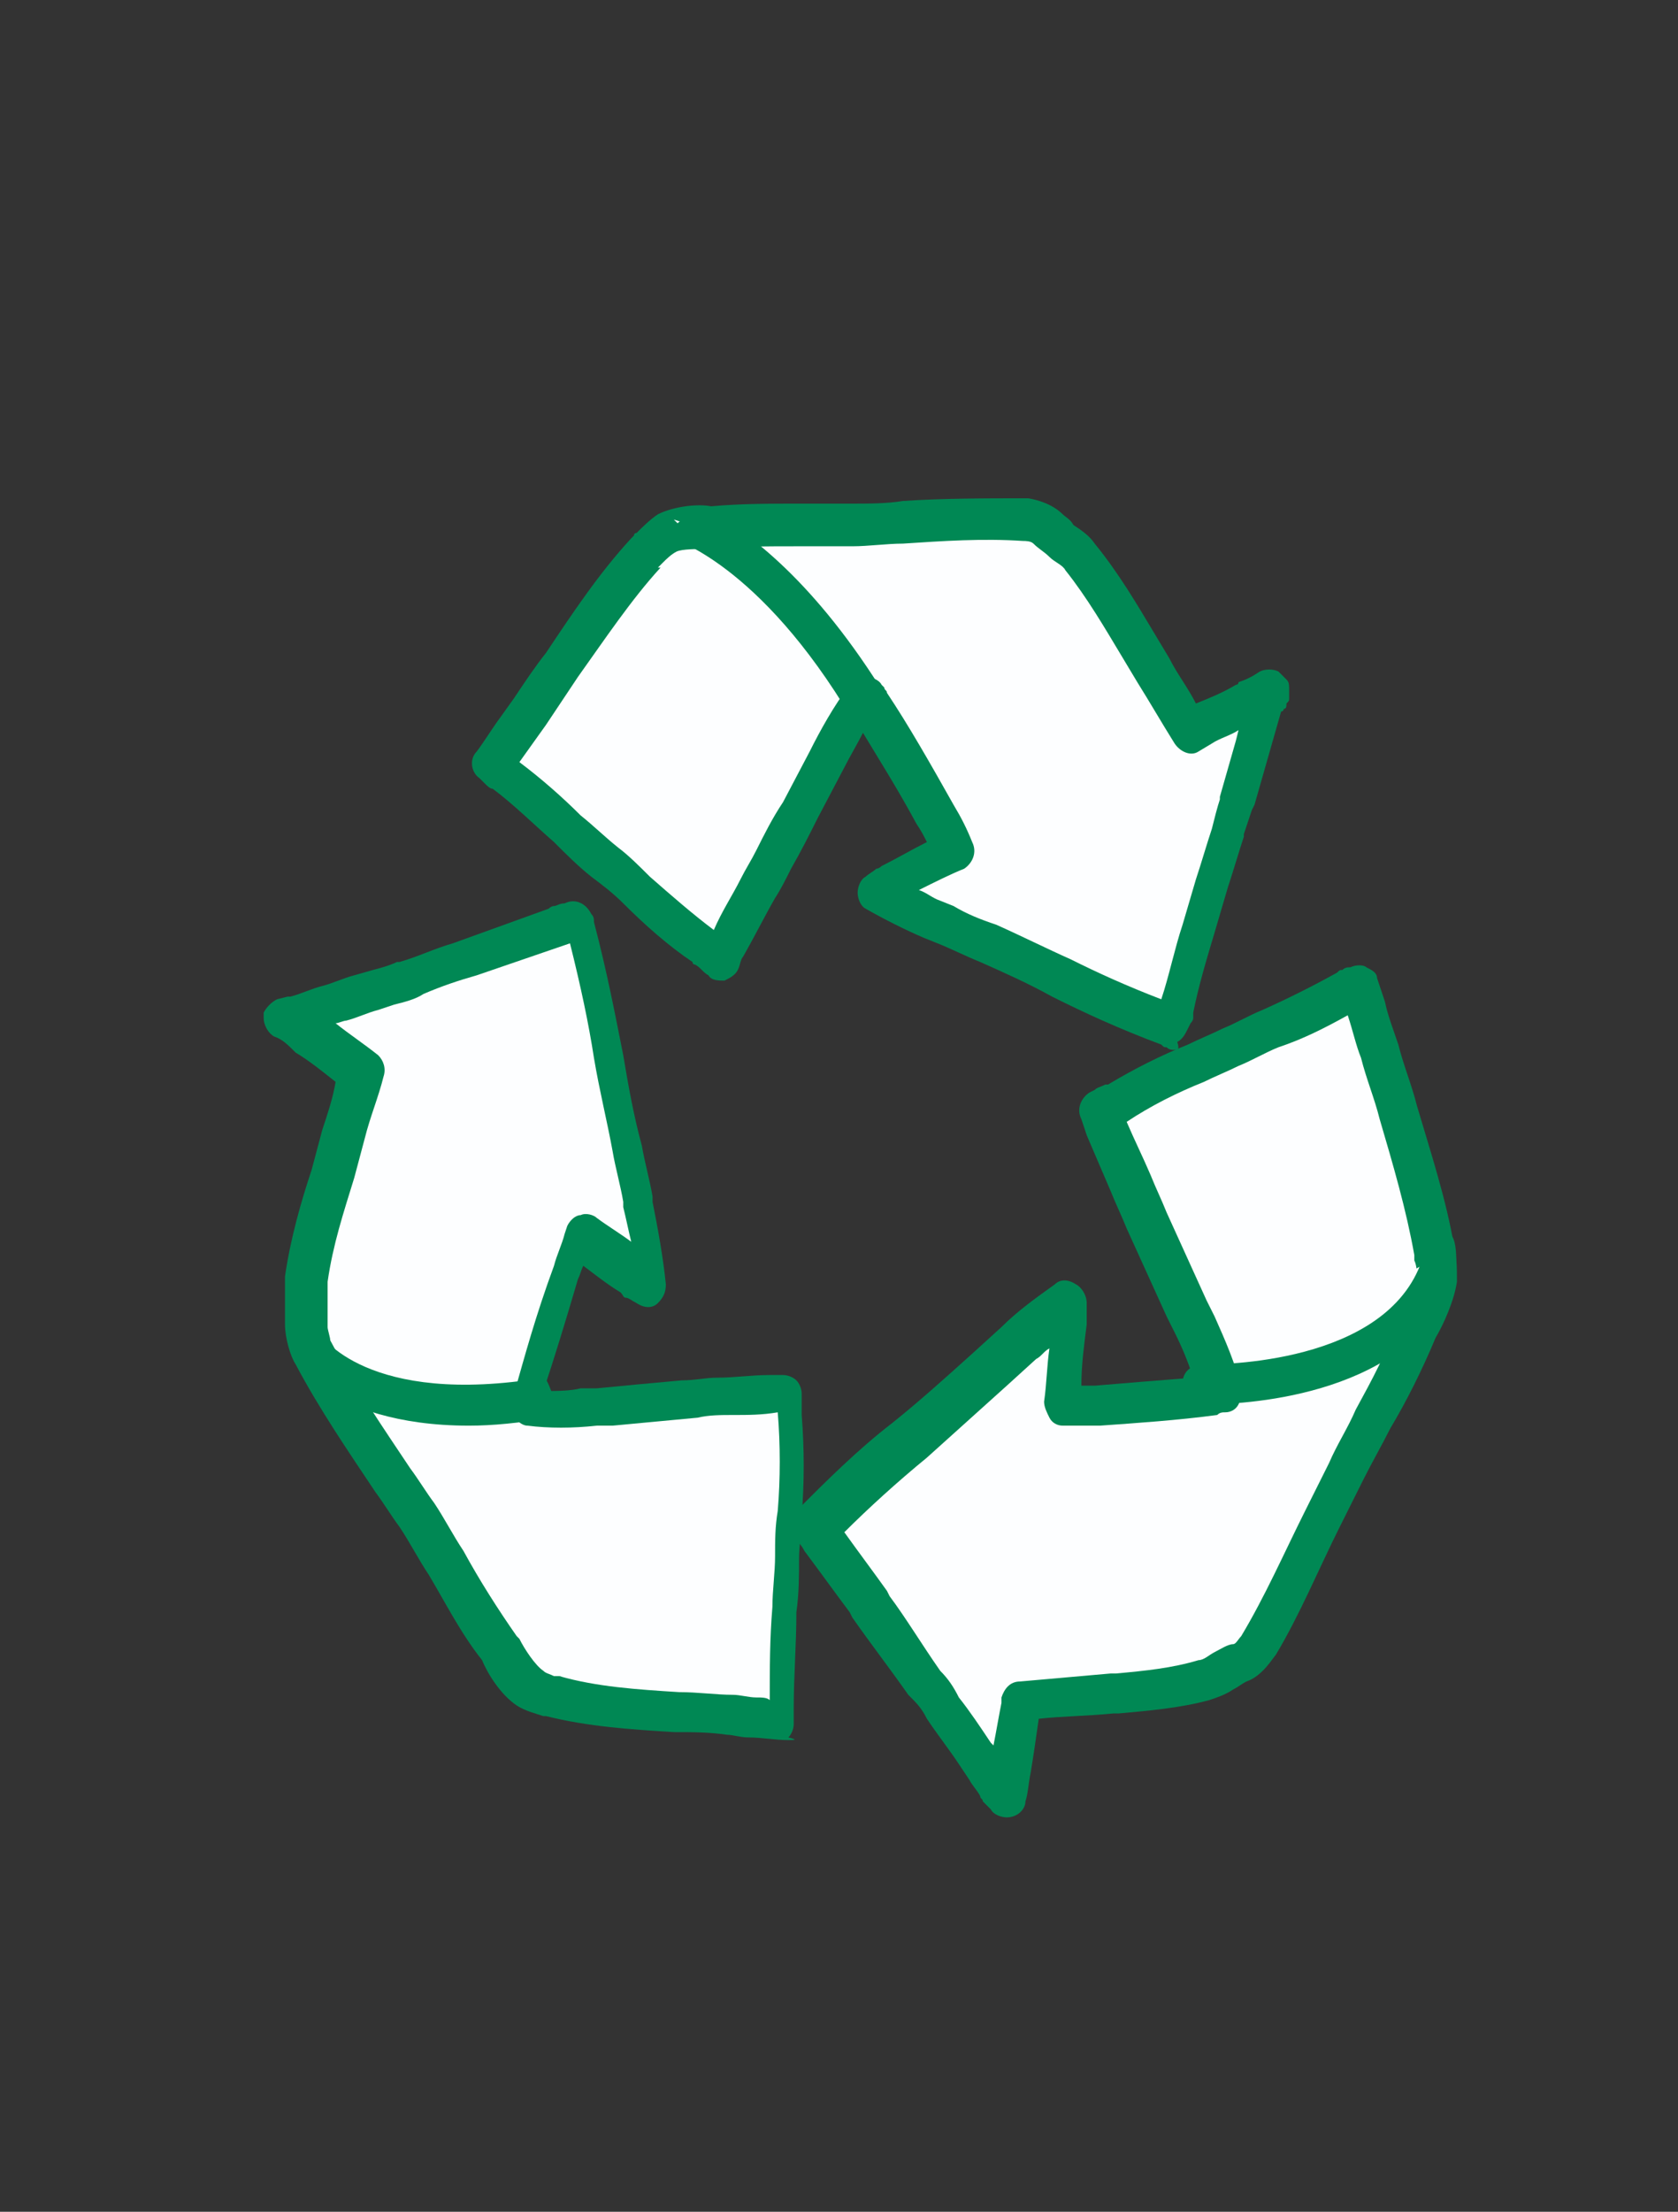 <svg version="1.1" id="Calque_1" xmlns="http://www.w3.org/2000/svg" x="0" y="0" viewBox="0 0 63 83" style="enable-background:new 0 0 63 83" xml:space="preserve"><rect x="0" y="0" width="63" height="83" fill="#333333" stroke="none"/><style>.st0{fill:#fdfeff}.st1{fill:#008854}</style><switch><g><path class="st0" d="M32.5 26c.1.1.1.2.2.3.9 1.4 1.7 2.7 2.5 4.2.2.4.5.9.7 1.3-.8.5-1.7.9-2.5 1.3-.1.1-.2.1-.4.2.8.5 1.7.9 2.6 1.3 1.4.7 2.9 1.3 4.3 2.1 1.3.7 2.7 1.3 4 1.8.1 0 .2 0 .2.1.1-.2.1-.3.1-.5.3-1 .6-2.1.9-3.1.4-1.2.7-2.4 1-3.6.1-.4.2-.8.3-1.1l.6-2.1c.2-.5.3-1.1.5-1.6.1-.1.1-.3.1-.4-.3.2-.6.3-.9.4-.7.4-1.4.7-2.1 1-.7-1.1-1.3-2.2-2-3.3-.7-1.1-1.4-2.2-2.2-3.2-.3-.4-.8-.7-1.2-1.1-.3-.3-.7-.3-.9-.4-2.1-.1-4.3.1-6.5.1-1.8.1-3.5-.1-5.3.1-.4-.1-1.2 0-1.7.2-.2.1-.5.3-.6.6l-.1.1c-1.6 1.8-2.9 4-4.3 6-.5.7-1 1.3-1.4 2l.3.3c1.4 1 2.7 2.3 4 3.5 1.2 1.1 2.4 2.3 3.7 3.2.2.1.4.3.6.4.1-.1.1-.3.2-.4.6-1.2 1.2-2.2 1.8-3.4.6-1.1 1.1-2.1 1.7-3.2.7-1.1 1.2-2.2 1.8-3.1z"/><path class="st1" d="M44.1 39.4c-.1 0-.2 0-.3-.1-.1 0-.1 0-.2-.1-1.6-.6-2.9-1.2-4.1-1.8-.9-.5-1.8-.9-2.7-1.3-.5-.2-1.1-.5-1.6-.7l-.5-.2c-.7-.3-1.5-.7-2.2-1.1-.2-.1-.3-.4-.3-.6 0-.2.1-.5.3-.6.1-.1.3-.2.4-.3.1 0 .2-.1.2-.1.6-.3 1.1-.6 1.7-.9-.1-.2-.2-.4-.4-.7-.7-1.3-1.4-2.4-2-3.4-.2.4-.5.9-.7 1.3l-1 1.9c-.3.6-.6 1.2-1 1.9-.2.4-.4.8-.6 1.1-.4.7-.8 1.5-1.2 2.2-.1.1-.1.3-.2.5s-.3.3-.5.4c-.2 0-.5 0-.6-.2-.2-.1-.3-.3-.5-.4 0 0-.1 0-.1-.1-.9-.6-1.8-1.4-2.6-2.2-.4-.4-.8-.7-1.2-1-.5-.4-.9-.8-1.4-1.3-.8-.7-1.5-1.4-2.3-2-.1 0-.2-.1-.3-.2l-.2-.2c-.3-.2-.4-.7-.1-1 .3-.4.6-.9.9-1.3l.5-.7c.4-.6.8-1.2 1.2-1.7 1-1.5 2-3 3.2-4.3l.1-.1s0-.1.1-.1c.2-.2.5-.5.8-.7.6-.3 1.5-.4 2-.3 1.1-.1 2.2-.1 3.3-.1h2c.6 0 1.3 0 1.9-.1 1.5-.1 3.1-.1 4.7-.1 0 0 .8.1 1.3.6.1.1.3.2.4.4.3.2.6.4.8.7.9 1.1 1.6 2.3 2.2 3.3l.6 1c.3.6.7 1.1 1 1.7.5-.2 1-.4 1.5-.7 0 0 .1 0 .1-.1.3-.1.5-.2.8-.4.2-.1.5-.1.7 0l.3.3c.1.1.1.2.1.4v.3c0 .1 0 .1-.1.2 0 .1 0 .2-.1.2 0 0 0 .1-.1.1l-.4 1.4-.6 2.1-.1.2-.3.9v.1c-.2.6-.4 1.3-.6 1.9l-.5 1.7c-.3 1-.6 2-.8 3v.2c0 .1-.1.2-.1.2l-.1.2c-.1.2-.2.4-.4.5.1.3 0 .3-.1.3zm-9.6-6c.3.1.5.3.8.4l.5.2c.5.3 1 .5 1.6.7.9.4 1.9.9 2.8 1.3 1 .5 2.1 1 3.4 1.5.3-.9.5-1.9.8-2.8l.5-1.7c.2-.6.4-1.3.6-1.9.1-.4.2-.8.3-1.1v-.1l.6-2.1.1-.4c-.3.2-.7.3-1 .5l-.5.3c-.3.2-.7 0-.9-.3-.5-.8-.9-1.5-1.4-2.3l-.6-1c-.6-1-1.3-2.2-2.1-3.2-.1-.2-.4-.3-.6-.5-.2-.2-.4-.3-.6-.5-.1-.1-.3-.1-.4-.1-1.5-.1-3 0-4.5.1-.6 0-1.3.1-1.9.1h-2.1c-1.1 0-2.1 0-3.1.1h-.2c-.4 0-1 0-1.2.1-.2.1-.4.3-.5.4l-.1.1-.1.1h.1c-1.1 1.2-2.1 2.7-3.1 4.1l-1.2 1.8-1 1.4c.8.6 1.6 1.3 2.3 2 .5.4.9.8 1.4 1.2.4.3.8.7 1.2 1.1.8.7 1.6 1.4 2.4 2 .3-.7.7-1.3 1-1.9.2-.4.4-.7.6-1.1.3-.6.6-1.2 1-1.8l1-1.9c.4-.8.9-1.7 1.5-2.5.1-.2.4-.3.6-.3.2 0 .5.1.6.3l.1.1c0 .1.1.1.1.2.8 1.2 1.6 2.6 2.5 4.2.3.5.5.9.7 1.4.2.4 0 .8-.3 1-.5.2-1.1.5-1.7.8z"/><path class="st0" d="M53.9 46.9v-.1c-.4-2.6-1.4-5-2.1-7.4-.3-.8-.5-1.7-.7-2.5-.1 0-.2.1-.3.1-1.5.8-3.1 1.5-4.6 2.2-1.4.7-3 1.2-4.3 2.1l-.6.3c.1.2.1.3.2.4l1.5 3.6 1.5 3.3c.4 1 1 2.1 1.2 3.2h-.3c-1.4.2-2.9.3-4.3.3h-1.3c.1-1.1.2-2.2.3-3.2v-.5c-.8.5-1.6 1.3-2.3 1.9-1.2 1.1-2.5 2.2-3.7 3.3-1.2 1-2.3 2-3.4 3.1l-.2.2c.1.1.2.3.3.4.6.8 1.2 1.6 1.8 2.5.7 1 1.4 1.9 2.1 2.9.3.3.5.6.7.9.4.6.8 1.1 1.2 1.7.3.4.6.9.9 1.3.1.1.2.2.2.4 0-.4.1-.7.2-1.1.1-.9.2-1.8.4-2.7 1.1-.1 2.3-.2 3.4-.3 1.2-.1 2.3-.2 3.5-.5.4-.1.9-.5 1.4-.6.3-.1.6-.6.7-.7 1.2-2.1 2.2-4.4 3.2-6.6.9-1.8 1.9-3.5 2.7-5.4.3-.4.7-1.2.7-1.8.1 0 0-.3 0-.7z"/><path class="st1" d="M37.8 68.2c-.2 0-.5-.1-.6-.3l-.2-.2-.1-.1c0-.1-.1-.1-.1-.2-.1-.2-.3-.4-.4-.6l-.4-.6c-.4-.6-.8-1.1-1.2-1.7-.2-.4-.4-.6-.6-.8l-.1-.1c-.7-1-1.4-1.9-2.1-2.9l-.1-.2c-.6-.8-1.1-1.5-1.7-2.3-.1-.2-.2-.3-.3-.4-.2-.3-.2-.7 0-1l.1-.2c1-1 2.2-2.2 3.5-3.2 1-.8 2-1.7 3-2.6l1.1-1c.6-.6 1.3-1.1 2-1.6.2-.2.5-.2.8 0 .2.1.4.4.4.7v.8c-.1.8-.2 1.5-.2 2.3h.5c1.2-.1 2.4-.2 3.7-.3-.2-.6-.4-1.1-.7-1.7l-.3-.6-1.5-3.3c-.2-.5-.4-.9-.6-1.4l-.9-2.1-.2-.6c-.2-.4 0-.8.3-1l.2-.1c.1-.1.2-.1.4-.2h.1c1-.6 2-1.1 3-1.5.4-.2.9-.4 1.3-.6.5-.2 1-.5 1.5-.7.9-.4 1.9-.9 2.8-1.4.1-.1.1-.1.2-.1.1-.1.2-.1.3-.1.2-.1.5-.1.6 0 .2.1.4.2.4.4l.3.9c.1.5.3 1 .5 1.6.2.8.5 1.5.7 2.3.5 1.7 1.1 3.5 1.4 5.3v.1c.1.3.1.7.1 1.2-.1.7-.5 1.6-.8 2.1-.5 1.2-1.1 2.4-1.7 3.4-.3.6-.7 1.3-1 1.9l-.9 1.8c-.8 1.6-1.5 3.3-2.4 4.8-.1.1-.5.8-1.1 1-.2.1-.3.2-.5.3-.3.2-.6.3-.9.4-1.1.3-2.3.4-3.4.5h-.2c-1 .1-1.9.1-2.8.2-.1.7-.2 1.4-.3 2-.1.5-.1.8-.2 1.1 0 .3-.3.6-.7.6zm0-.7zm-2.5-4.8c.3.3.5.6.7 1 .4.5.8 1.1 1.2 1.7l.1.1c.1-.5.2-1.1.3-1.6v-.2c.1-.3.3-.6.7-.6 1.1-.1 2.3-.2 3.4-.3h.2c1.1-.1 2.1-.2 3.1-.5.2 0 .4-.2.6-.3.2-.1.5-.3.7-.3.1 0 .2-.2.3-.3.9-1.5 1.6-3.1 2.4-4.7l.9-1.8c.3-.7.7-1.3 1-2 .6-1.1 1.2-2.2 1.6-3.4 0 0 0-.1.1-.1.2-.3.6-1 .6-1.4 0-.2 0-.5-.1-.7v-.2c-.3-1.7-.8-3.4-1.3-5.1-.2-.8-.5-1.5-.7-2.3-.2-.5-.3-1-.5-1.6-.9.5-1.7.9-2.6 1.2-.5.2-1 .5-1.5.7-.4.2-.9.4-1.3.6-1 .4-2 .9-2.9 1.5.3.7.6 1.3.9 2 .2.5.4.9.6 1.4l1.5 3.3.3.6c.4.9.8 1.8 1 2.7 0 .2 0 .4-.1.6-.1.2-.3.3-.5.3-.1 0-.2 0-.3.1-1.5.2-3 .3-4.4.4h-1.4c-.2 0-.4-.1-.5-.3-.1-.2-.2-.4-.2-.6.1-.7.1-1.3.2-2-.2.1-.3.3-.5.4l-1.1 1-3 2.7c-1.1.9-2.2 1.9-3.1 2.8.5.7 1.1 1.5 1.6 2.2l.1.2c.6.8 1.2 1.8 1.9 2.8zm19.3-15.8z"/><g><path class="st0" d="M29.8 52.9v-.8h-.4c-1.1.1-2.2.1-3.4.2-1.1.1-2.1.2-3.2.3-1 .1-2.1.2-3 0 0-.1.1-.2.1-.4l1.5-4.8c.2-.5.4-1 .5-1.4.8.5 1.6 1.1 2.4 1.7.1.1.3.2.4.2-.1-1.1-.3-2.2-.6-3.2-.3-1.8-.7-3.5-1-5.3-.3-1.6-.7-3.3-1.1-4.9 0-.1-.1-.2-.1-.3-.1.1-.3.1-.4.2-.9.3-1.8.6-2.7 1-1 .4-2.1.7-3.1 1.1-.3.2-.6.3-1 .3l-1.8.6c-.5.2-.9.3-1.4.5-.2.1-.3.1-.5.1.3.2.5.4.8.6.7.5 1.3 1 1.9 1.5-.4 1.3-.8 2.5-1.1 3.8-.4 1.3-.8 2.6-1 3.9-.1.5 0 1.2-.1 1.8 0 .4.2.9.3 1 1.2 2.1 2.5 4.1 3.8 6.1 1 1.7 1.9 3.5 3.1 5 .2.4.7 1.2 1.1 1.5.2.2.5.2.8.3h.2c2.2.6 4.4.5 6.7.7.7.1 1.5.2 2.2.2V64c-.1-1.9.1-3.9.1-5.8 0-1.6.2-3.5 0-5.3z"/><path class="st1" d="M29.6 65.3c-.5 0-1-.1-1.5-.1-.3 0-.6-.1-.8-.1-.7-.1-1.3-.1-2-.1-1.6-.1-3.2-.2-4.8-.6h-.1c-.3-.1-.7-.2-1-.4-.6-.4-1.1-1.2-1.3-1.7-.8-1-1.4-2.2-2-3.2-.4-.6-.7-1.2-1.1-1.8-.3-.4-.6-.9-.9-1.3-1-1.5-2.1-3.1-3-4.8-.2-.3-.4-1-.4-1.5v-1.8c.2-1.4.6-2.8 1-4l.4-1.5c.2-.6.4-1.2.5-1.8-.5-.4-1-.8-1.5-1.1-.3-.3-.5-.5-.8-.6-.2-.1-.4-.4-.4-.7V38c.1-.2.3-.4.5-.5l.4-.1h.1c.4-.1.8-.3 1.2-.4.4-.1.8-.3 1.2-.4l.7-.2c.4-.1.7-.2.9-.3h.1c.7-.2 1.3-.5 2-.7l3.6-1.3s.1-.1.2-.1.2-.1.4-.1c.4-.2.8 0 1 .4.1.1.1.2.1.3.5 1.9.8 3.5 1.1 5 .2 1.2.4 2.3.7 3.4.1.6.3 1.3.4 1.9v.2c.2 1 .4 2.1.5 3.1 0 .3-.1.5-.3.7-.2.2-.5.2-.8 0-.2-.1-.3-.2-.4-.2-.1 0-.1-.1-.2-.2-.5-.3-1-.7-1.4-1-.1.2-.1.3-.2.5-.5 1.7-.9 3-1.3 4.2.5 0 1 0 1.4-.1h.6c1-.1 2.1-.2 3.2-.3.5 0 .9-.1 1.3-.1.7 0 1.3-.1 2-.1h.5c.2 0 .4.1.5.2.1.1.2.3.2.5V53.1c.1 1.3.1 2.5 0 3.8 0 .5-.1 1.1-.1 1.6 0 .6 0 1.3-.1 2 0 1.2-.1 2.4-.1 3.6v.6c0 .2-.1.4-.2.5.4.1.2.1 0 .1zM21 62.9c1.4.4 2.9.5 4.5.6.7 0 1.4.1 2 .1.3 0 .6.1.9.1.2 0 .4 0 .5.1 0-1.2 0-2.3.1-3.5 0-.6.1-1.3.1-1.9 0-.6 0-1.1.1-1.7.1-1.2.1-2.5 0-3.7-.6.1-1.1.1-1.7.1-.4 0-.9 0-1.3.1-1.1.1-2.1.2-3.2.3h-.6c-.9.1-1.8.1-2.6 0-.2 0-.4-.2-.5-.3s-.1-.4-.1-.6c0-.1 0-.1.1-.2v-.1c.4-1.4.8-2.9 1.5-4.8.1-.4.3-.8.4-1.2l.1-.3c.1-.2.3-.4.5-.4.2-.1.5 0 .6.1.4.3.9.6 1.3.9-.1-.4-.2-.9-.3-1.3v-.2c-.1-.6-.3-1.3-.4-1.9-.2-1.1-.5-2.3-.7-3.5-.2-1.3-.5-2.7-.9-4.3l-3.5 1.2c-.7.2-1.3.4-2 .7-.3.2-.7.3-1.1.4l-.6.2c-.4.1-.8.3-1.2.4-.1 0-.3.1-.4.1.5.4 1.1.8 1.6 1.2.2.2.3.5.2.8-.2.8-.5 1.5-.7 2.3l-.4 1.5c-.4 1.3-.8 2.5-1 3.9V49.8c0 .1.1.4.1.5.9 1.7 2 3.3 3 4.8.3.4.6.9.9 1.3.4.6.7 1.2 1.1 1.8.6 1.1 1.3 2.2 2 3.2l.1.1c.2.4.6 1 .9 1.2.1.1.2.1.4.2h.2zm0 0c.1 0 .2.1.3.2-.2-.1-.3-.1-.3-.2z"/></g><g><path class="st0" d="M25.3 19.5s3.5.8 7.3 7.1"/><path class="st1" d="M32.6 27.4c-.3 0-.5-.1-.6-.4-3.5-5.9-6.8-6.8-6.8-6.8-.4-.1.8-1.3 1.5-1 1.4.8 3.9 2.6 6.6 7 .2.4.1.8-.3 1-.1.1-.3.2-.4.2z"/><path class="st0" d="M11.3 50.4s1.8 3.3 9.2 2.1"/><path class="st1" d="M17.6 53.5c-2.7 0-4.5-.7-5.5-1.4s-1.5-2.2-1.1-2.4c.4-.2.8-.1 1 .3 0 .1 1.8 2.8 8.4 1.7.2 0 .4 1 .6 1.1.2.1.3-.7.3-.5.1.4-.2.8-.6.9-1.2.2-2.2.3-3.1.3z"/><g><path class="st0" d="M45.1 52s7.8.2 9-4.9"/><path class="st1" d="M45.3 52.7h-.2c-.4 0-.7-.4-.7-.8s.3-.7.8-.7h.1c.8 0 7.2-.1 8.2-4.3.1-.4.5-.6.9-.6.4.1.3 1.8.1 2.1-2 4.1-8 4.3-9.2 4.3z"/></g></g></g></switch></svg>